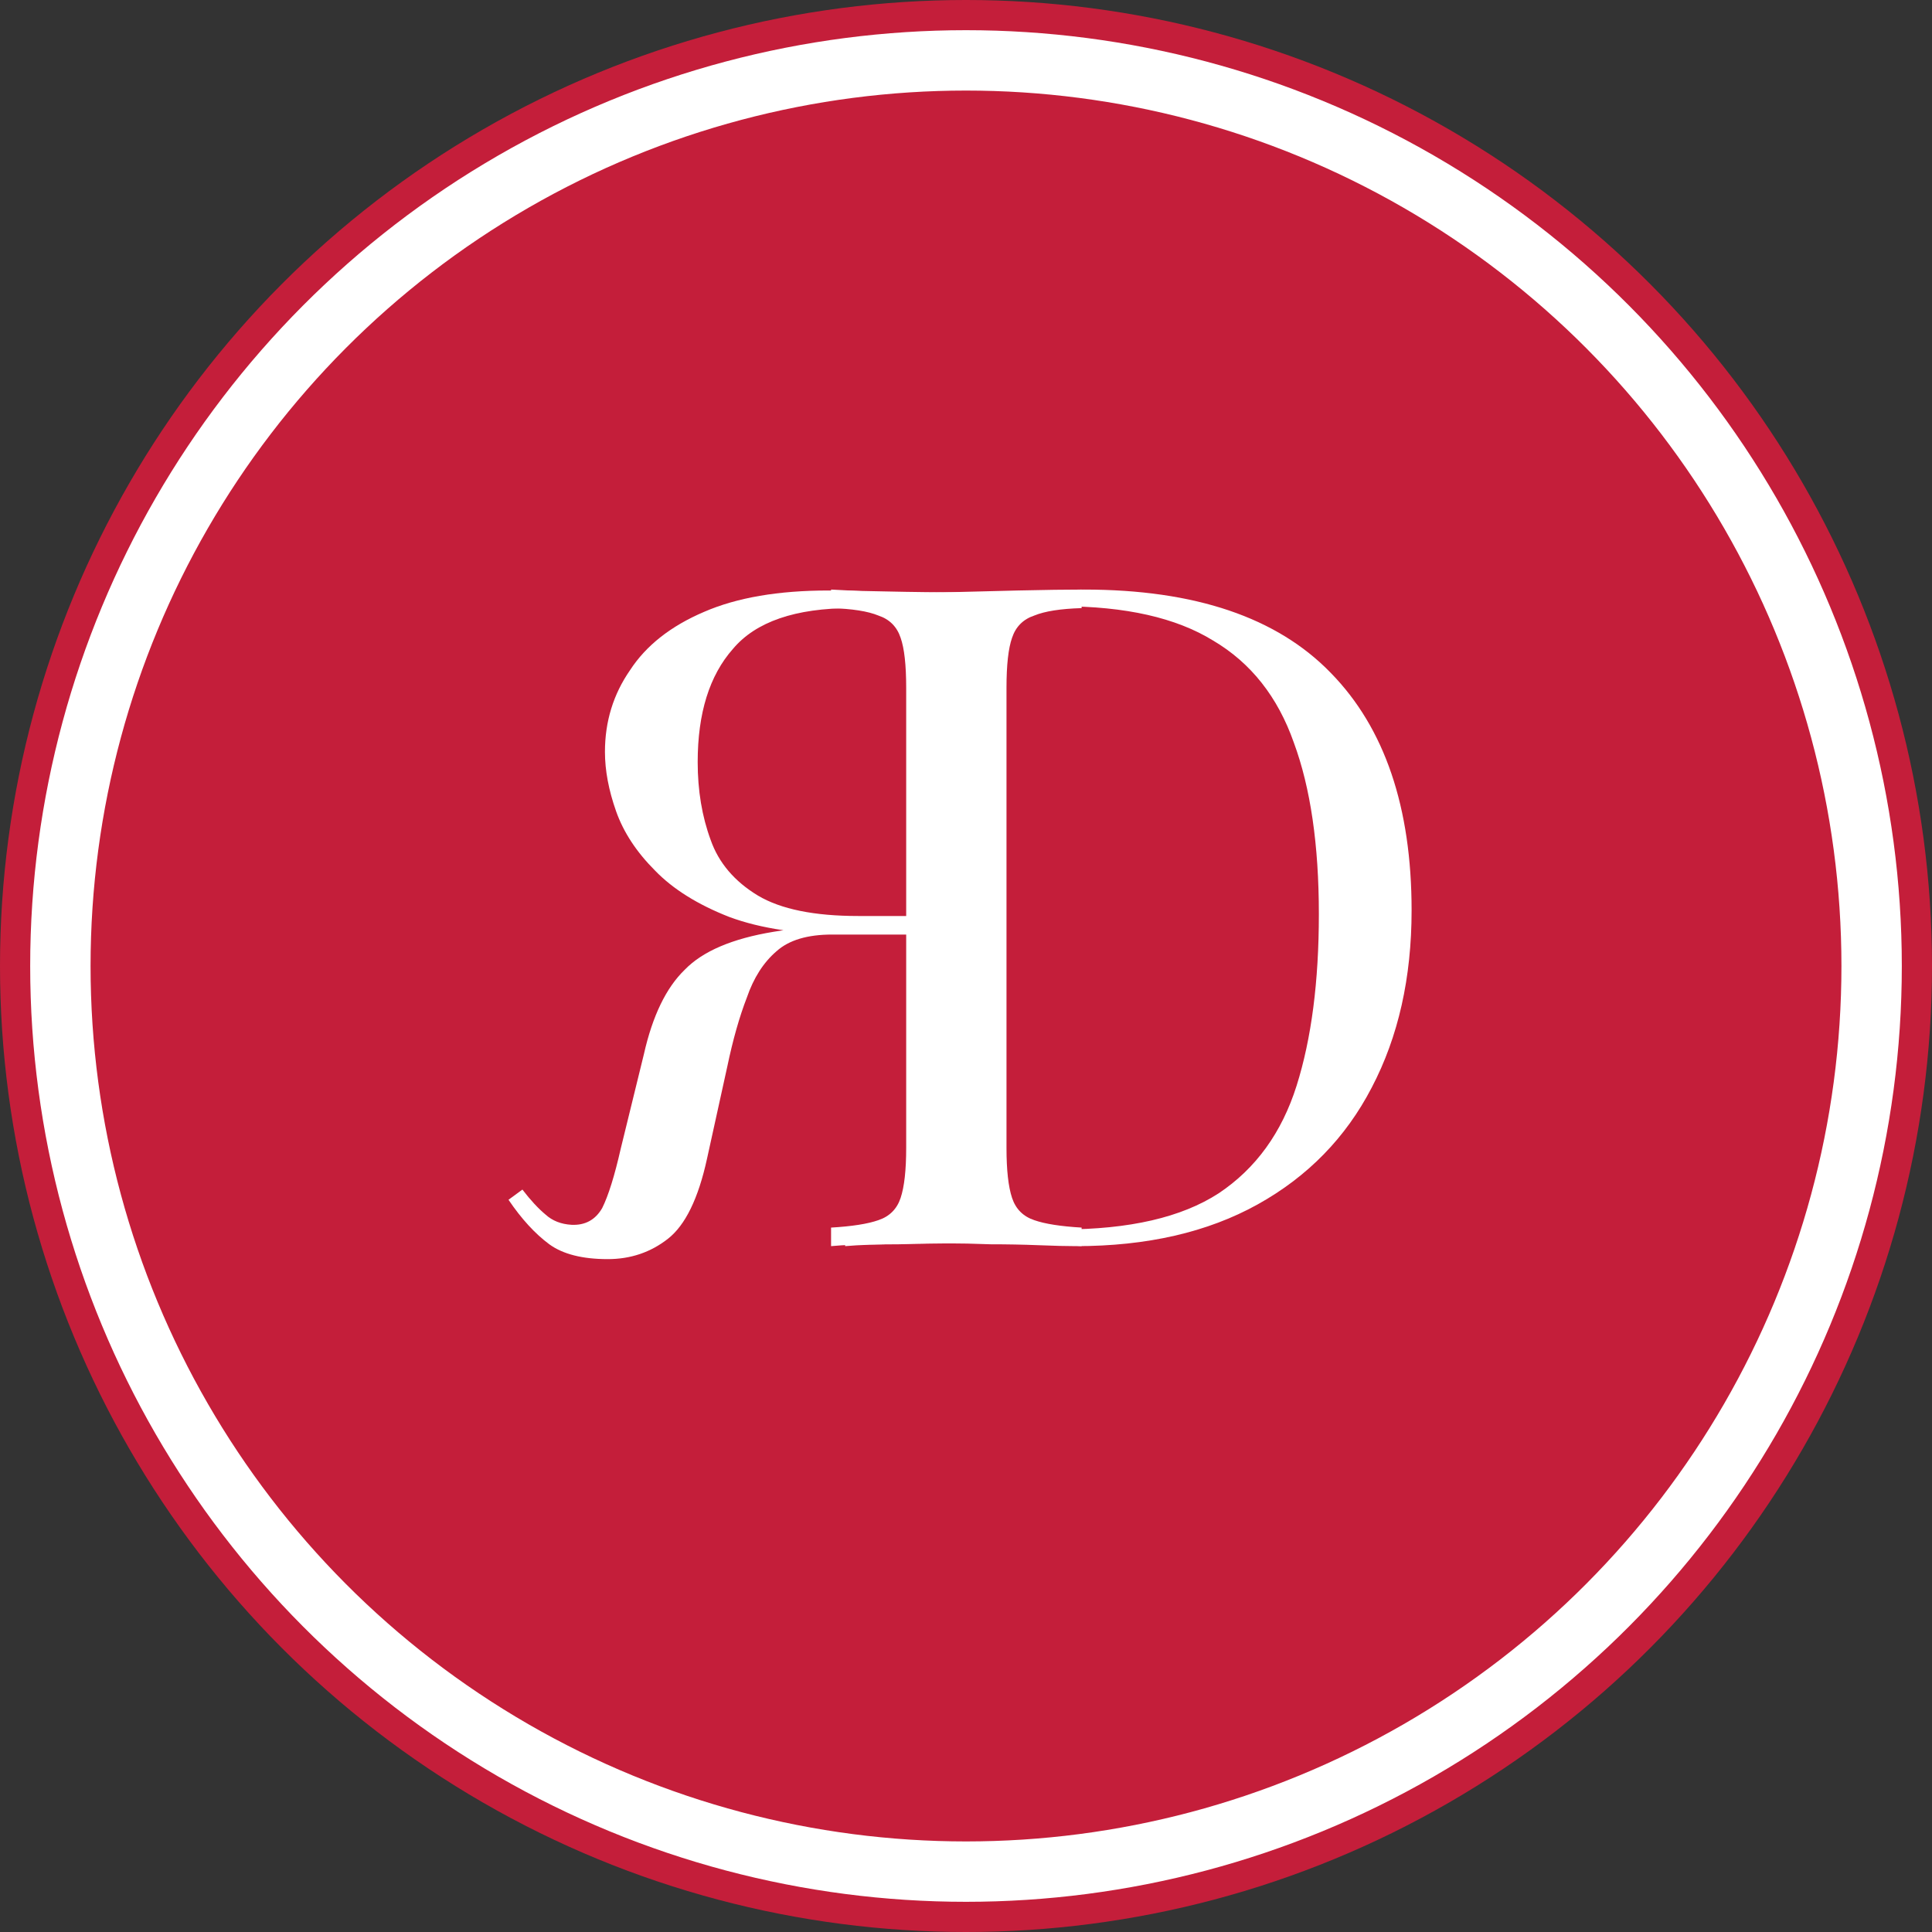 <svg width="64" height="64" viewBox="0 0 64 64" fill="none" xmlns="http://www.w3.org/2000/svg">
<rect x="0" y="0" width="64" height="64" fill="#333333" stroke="none"/>
<!-- Red background -->
<circle cx="32" cy="32" r="32" fill="#C41E3A"/>
<!-- White RD monogram - scaled to fit -->
<g transform="translate(8, 8) scale(0.32)">
  <!-- D letter -->
  <path d="M87.24 36.032C98.696 36.032 107.208 38.912 112.776 44.672C118.344 50.368 121.128 58.56 121.128 69.248C121.128 76.224 119.752 82.336 117 87.584C114.312 92.768 110.376 96.8 105.192 99.68C100.008 102.56 93.736 104 86.376 104C85.416 104 84.136 103.968 82.536 103.904C80.936 103.84 79.272 103.808 77.544 103.808C75.88 103.744 74.344 103.712 72.936 103.712C70.696 103.712 68.488 103.744 66.312 103.808C64.136 103.808 62.376 103.872 61.032 104V102.08C63.208 101.952 64.84 101.696 65.928 101.312C67.08 100.928 67.848 100.16 68.232 99.008C68.616 97.856 68.808 96.128 68.808 93.824V46.208C68.808 43.84 68.616 42.112 68.232 41.024C67.848 39.872 67.08 39.104 65.928 38.72C64.84 38.272 63.208 38.016 61.032 37.952V36.032C62.376 36.096 64.136 36.192 66.312 36.32C68.488 36.384 70.632 36.384 72.744 36.32C74.984 36.256 77.512 36.192 80.328 36.128C83.144 36.064 85.448 36.032 87.24 36.032ZM84.84 37.76C81.896 37.76 79.976 38.304 79.08 39.392C78.184 40.48 77.736 42.688 77.736 46.016V94.016C77.736 97.344 78.184 99.552 79.08 100.64C80.04 101.728 81.992 102.272 84.936 102.272C91.912 102.272 97.32 101.024 101.16 98.528C105 95.968 107.688 92.256 109.224 87.392C110.76 82.528 111.528 76.608 111.528 69.632C111.528 62.464 110.664 56.544 108.936 51.872C107.272 47.136 104.488 43.616 100.584 41.312C96.744 38.944 91.496 37.76 84.84 37.76Z" fill="#FFFFFF"/>
  <!-- R letter -->
  <path d="M86.968 36.032C85.624 36.096 83.864 36.16 81.688 36.224C79.512 36.288 77.368 36.32 75.256 36.32C72.248 36.32 69.368 36.288 66.616 36.224C63.864 36.16 61.912 36.128 60.76 36.128C55.576 36.128 51.288 36.864 47.896 38.336C44.44 39.808 41.88 41.824 40.216 44.384C38.488 46.88 37.624 49.696 37.624 52.832C37.624 54.752 38.008 56.8 38.776 58.976C39.544 61.152 40.888 63.2 42.808 65.12C44.664 67.04 47.224 68.64 50.488 69.92C53.752 71.136 57.88 71.744 62.872 71.744H72.088V69.824H63.832C59.288 69.824 55.832 69.12 53.464 67.712C51.032 66.24 49.4 64.32 48.568 61.952C47.672 59.52 47.224 56.832 47.224 53.888C47.224 48.832 48.44 44.928 50.872 42.176C53.24 39.36 57.336 37.952 63.16 37.952C66.104 37.952 68.024 38.496 68.92 39.584C69.816 40.672 70.264 42.88 70.264 46.208V93.824C70.264 96.128 70.072 97.856 69.688 99.008C69.304 100.16 68.568 100.928 67.48 101.312C66.328 101.696 64.664 101.952 62.488 102.08V104C63.96 103.872 65.816 103.808 68.056 103.808C70.232 103.744 72.44 103.712 74.68 103.712C77.176 103.712 79.512 103.744 81.688 103.808C83.864 103.808 85.624 103.872 86.968 104V102.08C84.792 101.952 83.16 101.696 82.072 101.312C80.92 100.928 80.152 100.16 79.768 99.008C79.384 97.856 79.192 96.128 79.192 93.824V46.208C79.192 43.84 79.384 42.112 79.768 41.024C80.152 39.872 80.92 39.104 82.072 38.72C83.16 38.272 84.792 38.016 86.968 37.952V36.032ZM71.704 70.112C68.248 70.24 65.528 70.4 63.544 70.592C61.56 70.72 59.96 70.848 58.744 70.976C57.464 71.104 56.248 71.264 55.096 71.456C50.808 72.16 47.736 73.472 45.88 75.392C43.96 77.248 42.552 80.16 41.656 84.128L39.256 93.92C38.616 96.736 37.976 98.784 37.336 100.064C36.632 101.28 35.576 101.856 34.168 101.792C33.08 101.728 32.184 101.376 31.48 100.736C30.712 100.096 29.912 99.232 29.08 98.144L27.64 99.2C28.984 101.184 30.392 102.72 31.864 103.808C33.272 104.832 35.288 105.344 37.912 105.344C40.28 105.344 42.36 104.64 44.152 103.232C45.944 101.824 47.288 99.072 48.184 94.976L50.296 85.376C50.872 82.624 51.544 80.256 52.312 78.272C53.016 76.224 54.04 74.624 55.384 73.472C56.664 72.32 58.584 71.744 61.144 71.744H71.512L71.704 70.112Z" fill="#FFFFFF"/>
</g>
<!-- White circle border -->
<circle cx="32" cy="32" r="30" stroke="#FFFFFF" stroke-width="2" fill="none"/>
</svg>
